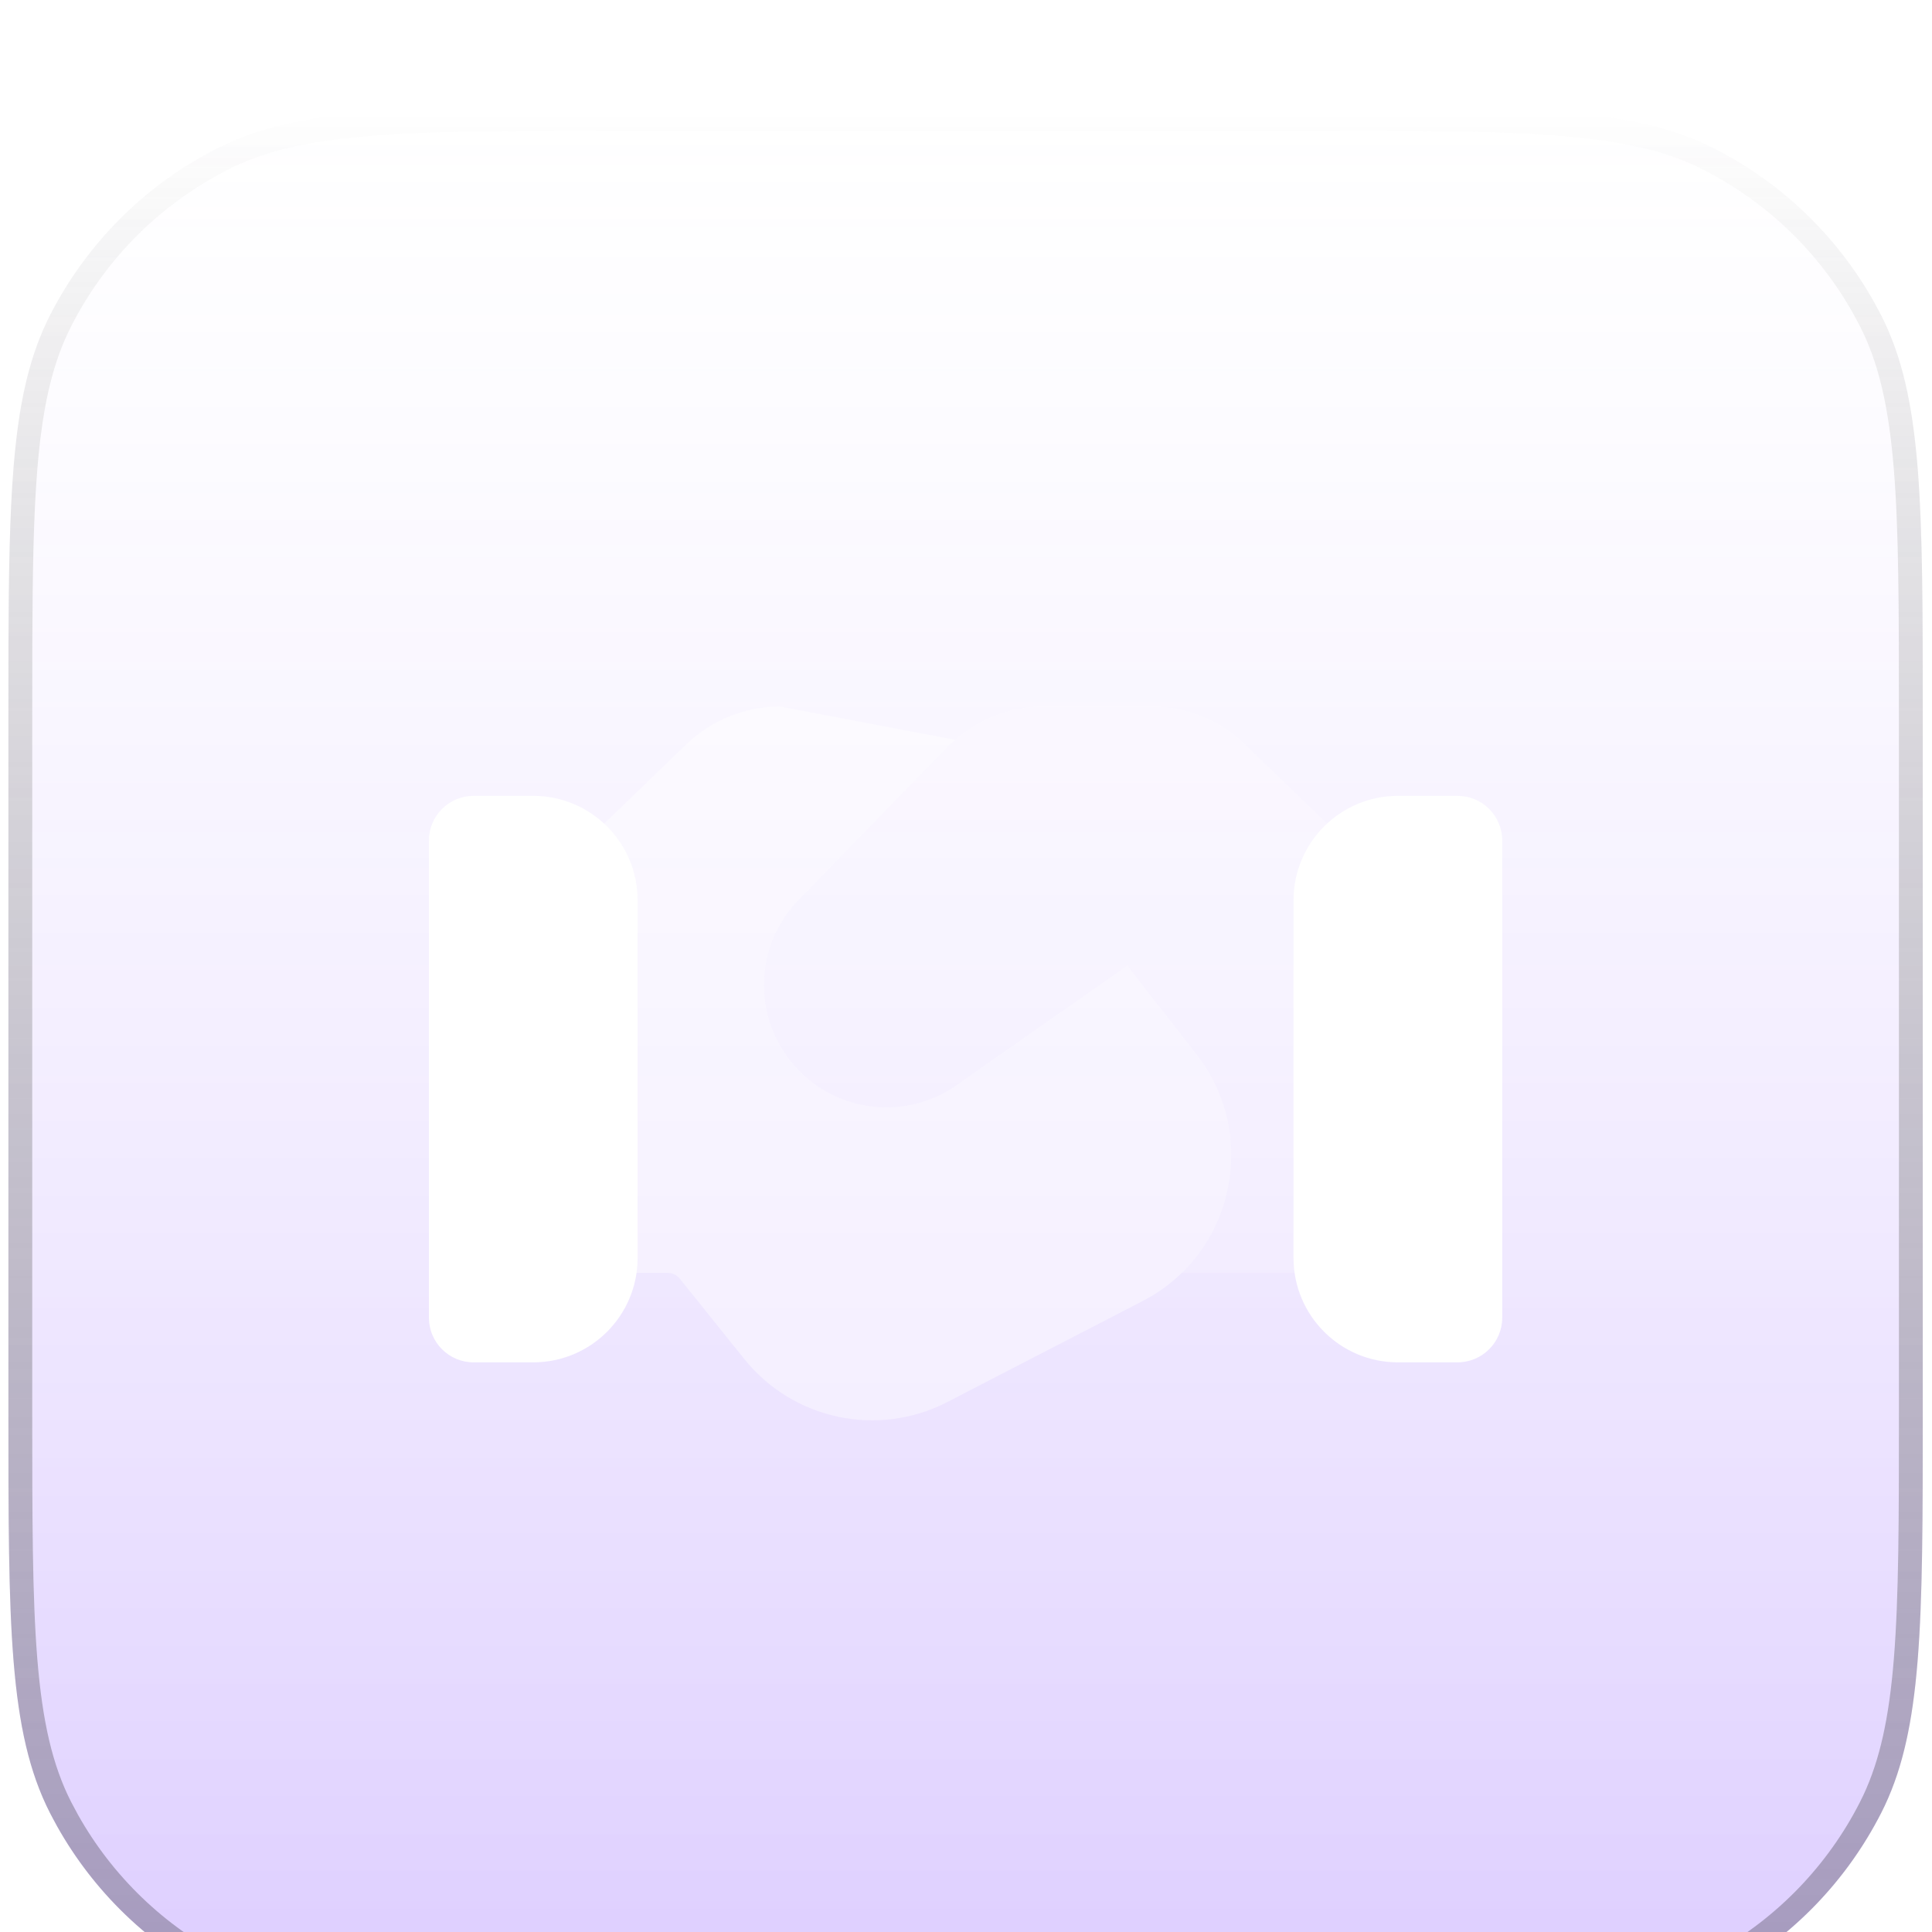 <svg width="81" height="81" viewBox="0 0 81 81" fill="none" xmlns="http://www.w3.org/2000/svg">
<g filter="url(#filter0_i_12686_3821)">
<path d="M0.352 26.084C0.352 17.123 0.352 12.643 2.095 9.221C3.629 6.21 6.077 3.762 9.088 2.228C12.51 0.484 16.991 0.484 25.952 0.484H55.013C63.974 0.484 68.454 0.484 71.877 2.228C74.888 3.762 77.335 6.21 78.869 9.221C80.613 12.643 80.613 17.123 80.613 26.084V55.146C80.613 64.107 80.613 68.587 78.869 72.01C77.335 75.02 74.888 77.468 71.877 79.002C68.454 80.746 63.974 80.746 55.013 80.746H25.952C16.991 80.746 12.51 80.746 9.088 79.002C6.077 77.468 3.629 75.02 2.095 72.01C0.352 68.587 0.352 64.107 0.352 55.146V26.084Z" fill="url(#paint0_linear_12686_3821)"/>
<path d="M25.951 0.984H55.014C59.502 0.984 62.839 0.985 65.481 1.201C67.954 1.403 69.781 1.791 71.342 2.522L71.65 2.674C74.385 4.067 76.639 6.238 78.135 8.907L78.424 9.447C79.254 11.076 79.681 12.979 79.897 15.616C80.112 18.259 80.113 21.596 80.113 26.084V55.147C80.113 59.635 80.112 62.971 79.897 65.614C79.695 68.087 79.307 69.914 78.575 71.475L78.424 71.783C77.031 74.517 74.859 76.772 72.19 78.268L71.65 78.557C70.021 79.387 68.118 79.814 65.481 80.029C62.839 80.245 59.502 80.246 55.014 80.246H25.951C21.463 80.246 18.126 80.245 15.483 80.029C13.011 79.827 11.184 79.44 9.623 78.708L9.314 78.557C6.58 77.163 4.326 74.992 2.83 72.323L2.541 71.783C1.711 70.154 1.284 68.251 1.068 65.614C0.852 62.971 0.852 59.635 0.852 55.147V26.084L0.855 22.927C0.866 19.971 0.906 17.598 1.068 15.616C1.27 13.144 1.658 11.317 2.39 9.756L2.541 9.447C3.934 6.713 6.105 4.458 8.774 2.963L9.314 2.674C10.944 1.844 12.846 1.417 15.483 1.201C17.466 1.039 19.838 0.999 22.794 0.988L25.951 0.984Z" stroke="url(#paint1_linear_12686_3821)"/>
<g clip-path="url(#clip0_12686_3821)">
<path d="M56.108 49.367H49.548C51.982 47.003 52.387 43.064 50.179 40.222L47.267 36.471L40.11 41.492C38.071 42.921 35.3 42.683 33.538 40.92C31.552 38.935 31.532 35.72 33.494 33.71L39.731 27.315C39.834 27.21 39.94 27.109 40.05 27.013C41.073 26.116 42.389 25.617 43.758 25.617H48.276C49.733 25.617 51.13 26.184 52.177 27.19L52.18 27.192L56.852 31.697C56.896 31.739 56.941 31.771 56.99 31.797C57.614 32.12 58.004 32.763 58.003 33.465L57.983 47.495C57.982 48.529 57.143 49.367 56.108 49.367Z" fill="white" fill-opacity="0.2"/>
<path d="M32.692 25.617C31.235 25.617 29.837 26.184 28.79 27.19L24.124 31.689C24.075 31.735 24.024 31.771 23.972 31.799C23.353 32.123 22.966 32.764 22.967 33.462L22.982 47.497C22.983 48.532 23.822 49.37 24.857 49.37H28.007C28.194 49.37 28.376 49.456 28.496 49.605L31.203 52.977C33.251 55.526 36.812 56.282 39.721 54.78L47.905 50.548C51.724 48.575 52.814 43.617 50.177 40.224L47.265 36.474L47.184 36.532L40.108 41.495C38.069 42.924 35.298 42.685 33.536 40.923C31.55 38.938 31.53 35.723 33.492 33.713L39.73 27.318C39.832 27.213 39.939 27.112 40.048 27.016" fill="white" fill-opacity="0.4"/>
<path fill-rule="evenodd" clip-rule="evenodd" d="M17.982 31.242C17.982 30.207 18.822 29.367 19.857 29.367H22.357C24.773 29.367 26.732 31.327 26.732 33.742V48.742C26.732 51.158 24.773 53.117 22.357 53.117H19.857C18.822 53.117 17.982 52.278 17.982 51.242V31.242Z" fill="white"/>
<path fill-rule="evenodd" clip-rule="evenodd" d="M54.232 33.742C54.232 31.327 56.192 29.367 58.607 29.367H61.107C62.143 29.367 62.982 30.207 62.982 31.242V51.242C62.982 52.278 62.143 53.117 61.107 53.117H58.607C56.192 53.117 54.232 51.158 54.232 48.742V33.742Z" fill="white"/>
</g>
</g>
<defs>
<filter id="filter0_i_12686_3821" x="-59.648" y="-59.516" width="200.262" height="200.266" filterUnits="userSpaceOnUse" color-interpolation-filters="sRGB">
<feFlood flood-opacity="0" result="BackgroundImageFix"/>
<feBlend mode="normal" in="SourceGraphic" in2="BackgroundImageFix" result="shape"/>
<feColorMatrix in="SourceAlpha" type="matrix" values="0 0 0 0 0 0 0 0 0 0 0 0 0 0 0 0 0 0 127 0" result="hardAlpha"/>
<feOffset dy="4"/>
<feGaussianBlur stdDeviation="12.9"/>
<feComposite in2="hardAlpha" operator="arithmetic" k2="-1" k3="1"/>
<feColorMatrix type="matrix" values="0 0 0 0 1 0 0 0 0 1 0 0 0 0 1 0 0 0 0.64 0"/>
<feBlend mode="normal" in2="shape" result="effect1_innerShadow_12686_3821"/>
</filter>
<linearGradient id="paint0_linear_12686_3821" x1="40.482" y1="0.484" x2="40.482" y2="80.746" gradientUnits="userSpaceOnUse">
<stop stop-color="white" stop-opacity="0.1"/>
<stop offset="1" stop-color="#8B55FF" stop-opacity="0.3"/>
</linearGradient>
<linearGradient id="paint1_linear_12686_3821" x1="40.482" y1="0.484" x2="40.482" y2="80.746" gradientUnits="userSpaceOnUse">
<stop stop-color="white" stop-opacity="0.5"/>
<stop offset="1" stop-opacity="0.25"/>
</linearGradient>
<clipPath id="clip0_12686_3821">
<rect width="45" height="45" fill="white" transform="translate(17.982 18.117)"/>
</clipPath>
</defs>
</svg>
